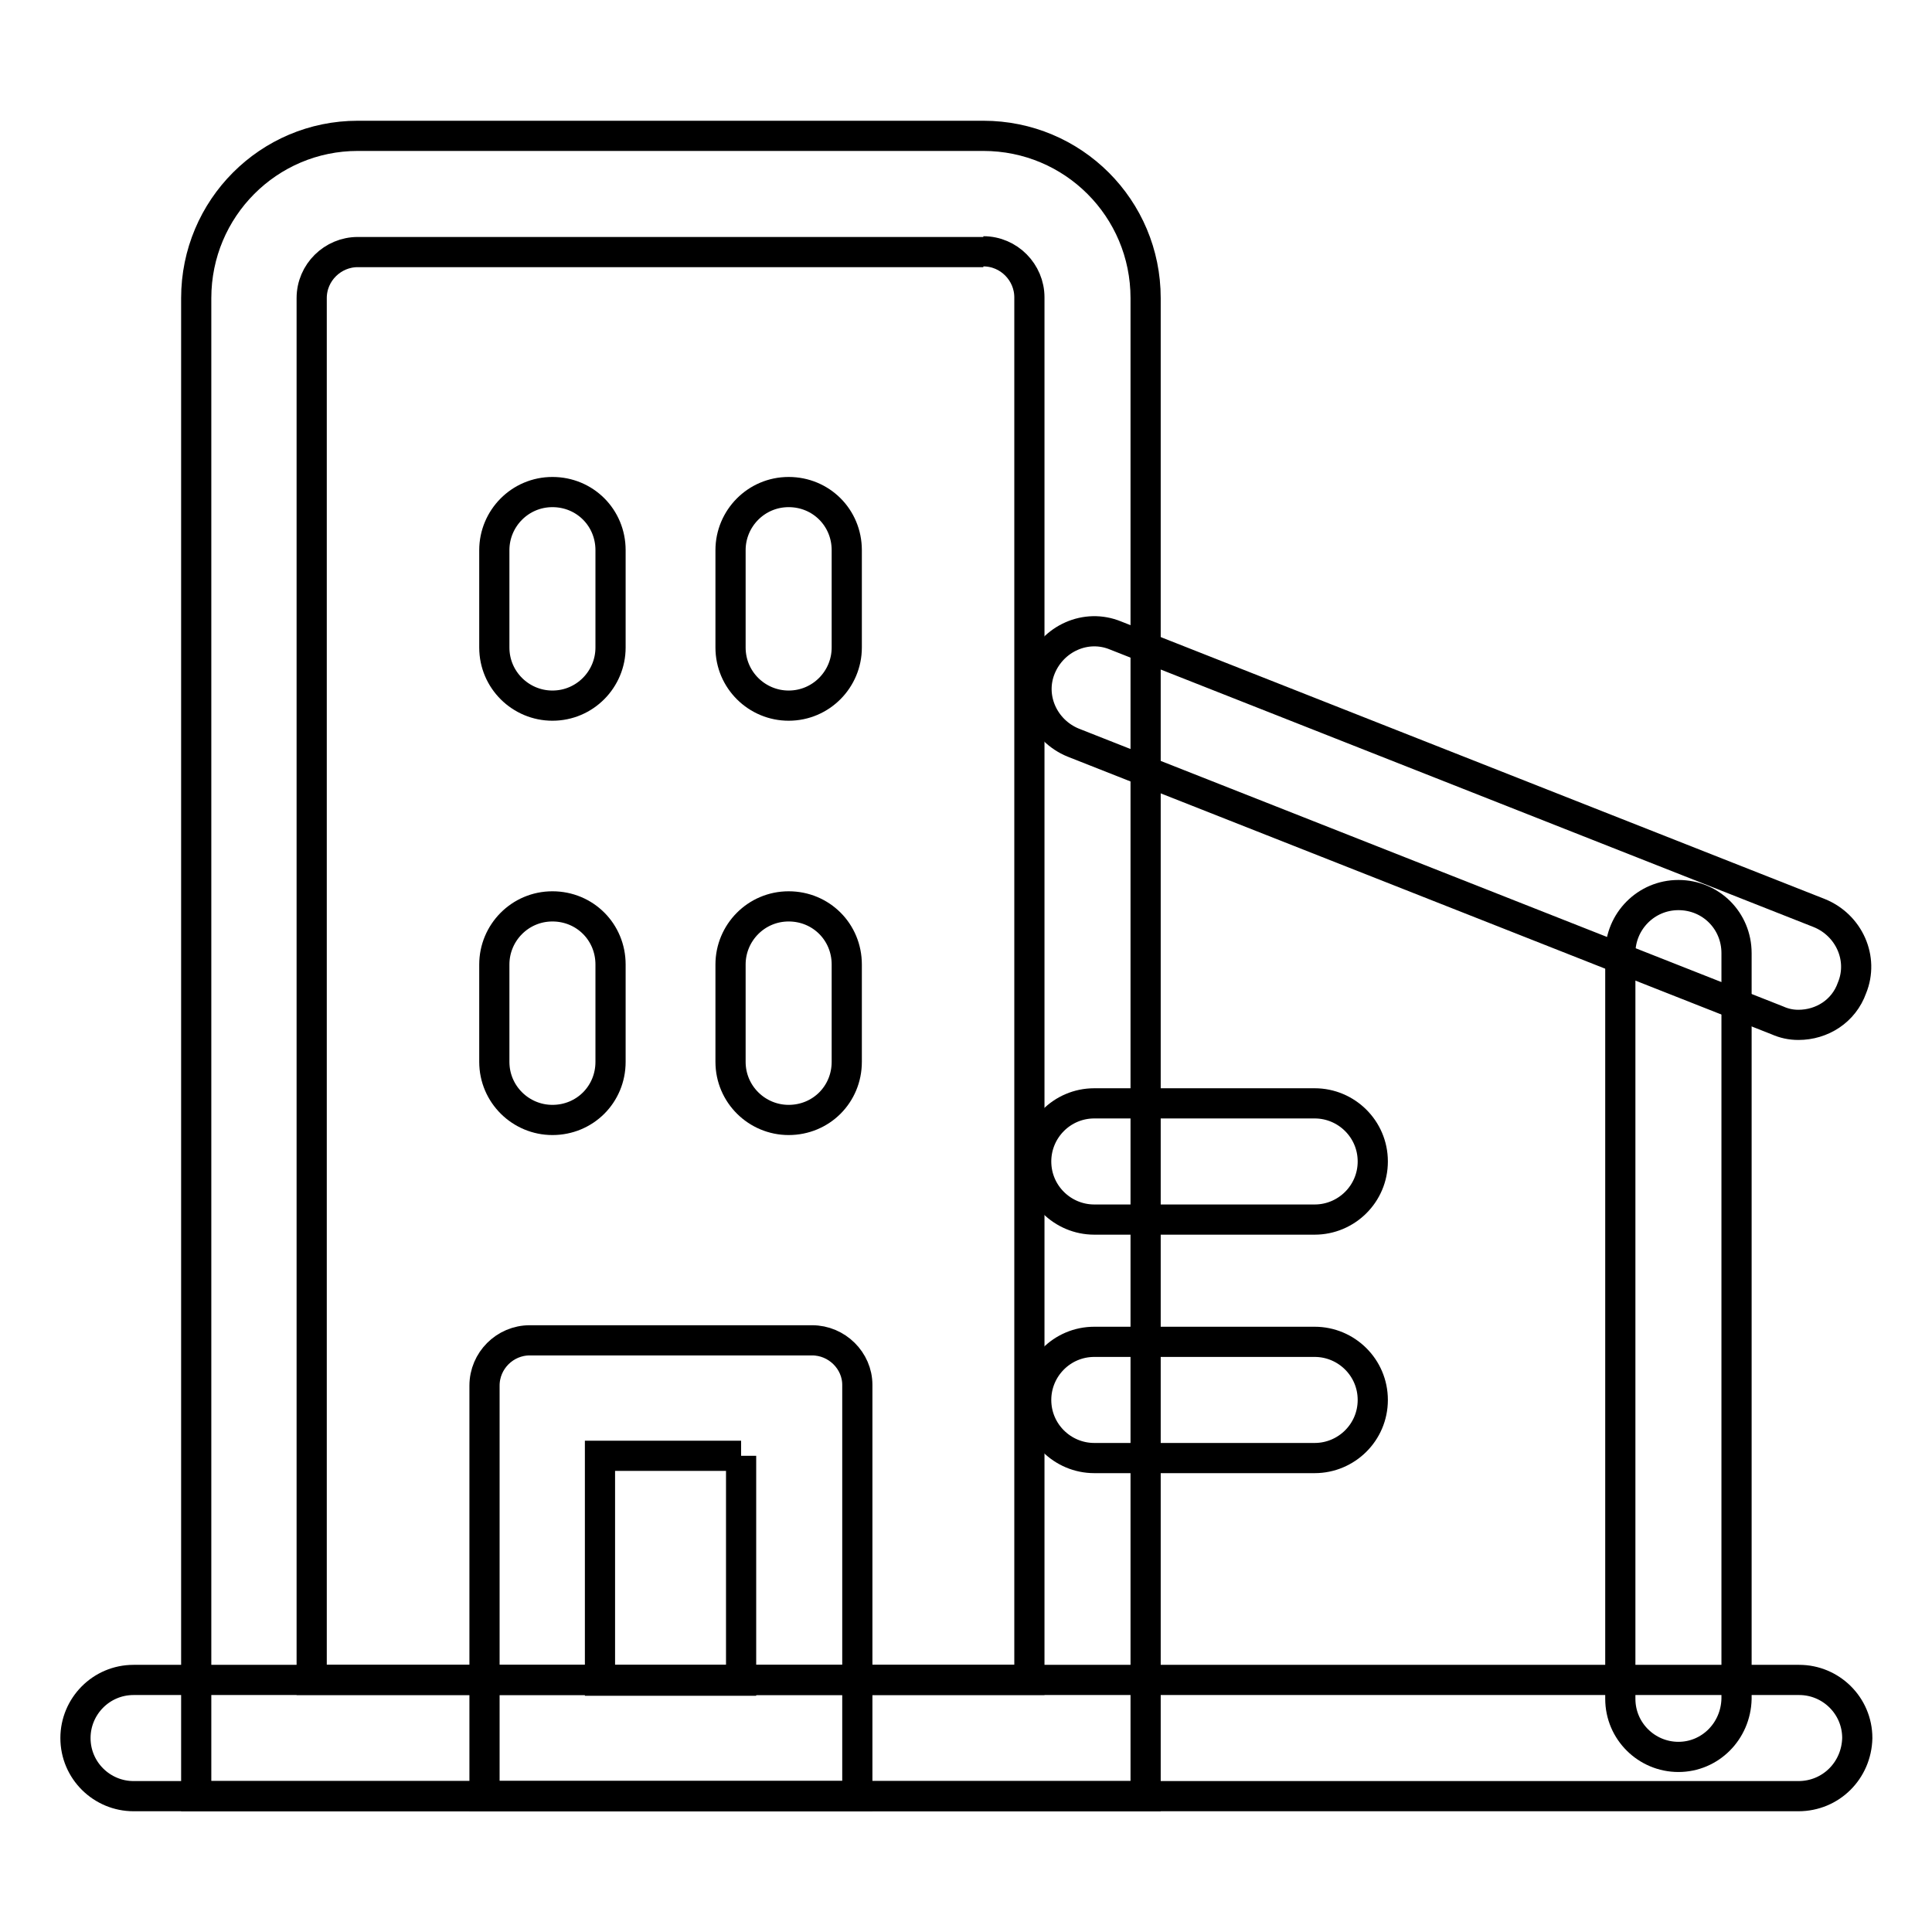 <?xml version="1.0" encoding="utf-8"?>
<!-- Svg Vector Icons : http://www.onlinewebfonts.com/icon -->
<!DOCTYPE svg PUBLIC "-//W3C//DTD SVG 1.1//EN" "http://www.w3.org/Graphics/SVG/1.1/DTD/svg11.dtd">
<svg version="1.1" xmlns="http://www.w3.org/2000/svg" xmlns:xlink="http://www.w3.org/1999/xlink" x="0px" y="0px" viewBox="0 0 256 256" enable-background="new 0 0 256 256" xml:space="preserve">
<g> <path stroke-width="4" fill-opacity="0" stroke="#000000"  d="M130.3,33.3c3.4,0,6.1,2.8,6.1,6.1v183.2H41.3V39.5c0-3.4,2.8-6.1,6.1-6.1H130.3 M130.3,18H47.4 C35.6,18,26,27.6,26,39.5V238h125.8V39.5C151.8,27.6,142.2,18,130.3,18z"/> <path stroke-width="4" fill-opacity="0" stroke="#000000"  d="M238.3,238H17.7c-4.2,0-7.7-3.4-7.7-7.7c0-4.2,3.4-7.7,7.7-7.7h220.7c4.2,0,7.7,3.4,7.7,7.7 C246,234.6,242.6,238,238.3,238z M73.2,93.5c-4.2,0-7.7-3.4-7.7-7.7V72.9c0-4.2,3.4-7.7,7.7-7.7s7.7,3.4,7.7,7.7v12.9 C80.9,90,77.5,93.5,73.2,93.5z M104.5,93.5c-4.2,0-7.7-3.4-7.7-7.7V72.9c0-4.2,3.4-7.7,7.7-7.7s7.7,3.4,7.7,7.7v12.9 C112.2,90,108.8,93.5,104.5,93.5z M73.2,148.4c-4.2,0-7.7-3.4-7.7-7.7v-12.9c0-4.2,3.4-7.7,7.7-7.7s7.7,3.4,7.7,7.7v12.9 C80.9,145,77.5,148.4,73.2,148.4z M104.5,148.4c-4.2,0-7.7-3.4-7.7-7.7v-12.9c0-4.2,3.4-7.7,7.7-7.7s7.7,3.4,7.7,7.7v12.9 C112.2,145,108.8,148.4,104.5,148.4z"/> <path stroke-width="4" fill-opacity="0" stroke="#000000"  d="M98.2,192.9v29.8H79.5v-29.8H98.2 M107.6,177.6H70.2c-3.3,0-6,2.7-6,6V238h49.4v-54.5 C113.6,180.3,110.9,177.6,107.6,177.6z M174.2,161.6H145c-4.2,0-7.7-3.4-7.7-7.7c0-4.2,3.4-7.7,7.7-7.7h29.2c4.2,0,7.7,3.4,7.7,7.7 C181.9,158.2,178.4,161.6,174.2,161.6z M174.2,193.2H145c-4.2,0-7.7-3.4-7.7-7.7c0-4.2,3.4-7.7,7.7-7.7h29.2c4.2,0,7.7,3.4,7.7,7.7 C181.9,189.8,178.4,193.2,174.2,193.2z M222.4,232.8c-4.2,0-7.7-3.4-7.7-7.7v-98.8c0-4.2,3.4-7.7,7.7-7.7s7.7,3.4,7.7,7.7v98.8 C230,229.4,226.6,232.8,222.4,232.8z"/> <path stroke-width="4" fill-opacity="0" stroke="#000000"  d="M238.3,135.8c-1,0-1.9-0.2-2.8-0.6l-93.3-36.8c-3.9-1.6-5.9-6-4.3-9.9c1.6-3.9,6-5.9,9.9-4.3l93.3,36.8 c3.9,1.6,5.9,6,4.3,9.9C244.3,134,241.4,135.8,238.3,135.8z"/></g>
</svg>